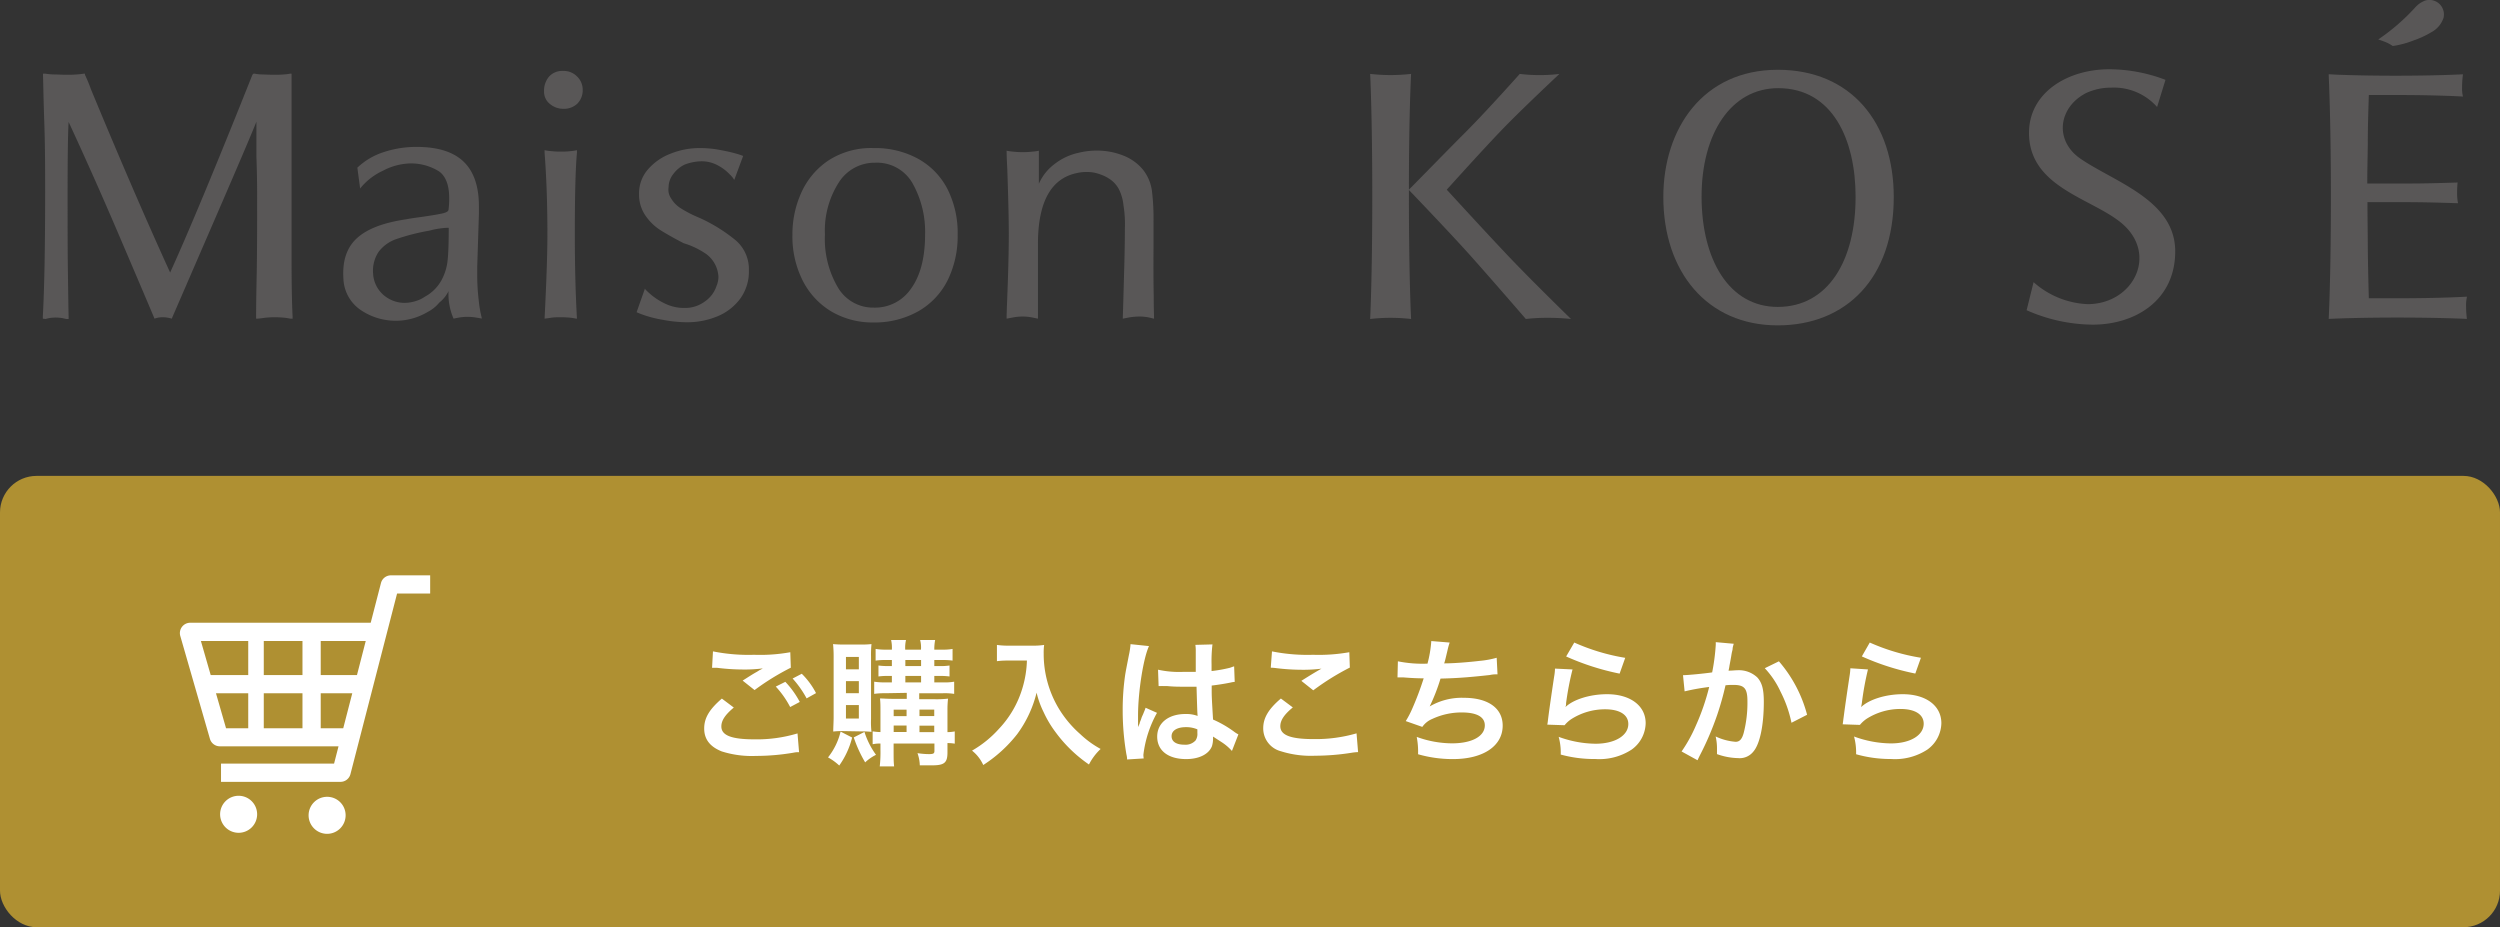 <svg id="レイヤー_2" data-name="レイヤー 2" xmlns="http://www.w3.org/2000/svg" viewBox="0 0 387.64 143.77"><rect x="0" y="0" width="387.64" height="143.77" fill="#333333" stroke="none"/><defs><style>.cls-1{fill:#595757;}.cls-2{fill:#af9032;}.cls-3{fill:#fff;}</style></defs><g id="ロゴ"><polygon class="cls-1" points="235.64 11.42 235.64 11.42 235.64 11.42 235.64 11.42"/><path class="cls-1" d="M322.58,24.6c-4.13-2.86-3.37-8,.9-10.18a9.14,9.14,0,0,1,3.88-.83,8.94,8.94,0,0,1,7.11,3l1.3-4.21a24.68,24.68,0,0,0-8.71-1.64c-6.52,0-12.45,3.65-12.45,9.86,0,8.41,9.59,10.09,14.27,13.93,5.87,4.82,1.95,12.63-5.19,12.63a13.47,13.47,0,0,1-8.37-3.41l-1.08,4.35a25.71,25.71,0,0,0,10.23,2.24c6.62,0,12.81-3.76,12.81-11.37C337.28,31,327.84,28.23,322.58,24.6Z"/><path class="cls-1" d="M275.66,10.82c-11.58,0-17.75,9.1-17.75,19.73,0,11.59,6.8,19.9,17.73,19.9,10.69,0,18-7.41,18-19.9C293.63,19,287,10.82,275.66,10.82Zm0,36.77c-7.58,0-11.82-7.36-11.82-17.11s4.55-16.81,11.88-16.81c8.52,0,12,8.14,12,16.81C287.74,40.48,283.41,47.59,275.64,47.59Z"/><path class="cls-1" d="M234.05,39.89c-3.42-3.59-9.72-10.48-9.72-10.48S229.89,23.22,233,20s8.8-8.54,8.8-8.54h0a22.86,22.86,0,0,1-3.07.18,23.5,23.5,0,0,1-3.08-.18s-5.16,5.79-8.31,8.94-8.84,9-8.88,9c0-12,.34-17.94.34-17.94a28.89,28.89,0,0,1-3.18.18,28.59,28.59,0,0,1-3.17-.18s.33,6.3.33,19-.33,19-.33,19a28.59,28.59,0,0,1,3.17-.18,28.89,28.89,0,0,1,3.18.18s-.34-6.33-.34-19v-1s6,6.24,9.38,10c3.25,3.63,8.75,10,8.75,10a29.15,29.15,0,0,1,3.41-.18,34.81,34.81,0,0,1,3.59.18S237.47,43.49,234.05,39.89Z"/><path class="cls-1" d="M382.52,46s-4,.25-10.79.25c-1.61,0-3.13,0-4.43,0-.05-1.81-.12-4.48-.16-7.8,0-2.06-.05-4.48-.05-7.11h1.75c6.17,0,6.78,0,12.29.17a7.88,7.88,0,0,1-.14-1.6,13.59,13.59,0,0,1,.08-1.61c-5.49.17-6.1.16-12.27.16h-1.74c0-2.2.06-4.26.08-6,0-3.29.11-5.93.16-7.73,1.22,0,2.63,0,4.12,0,6.58,0,10.48.24,10.48.24a5.19,5.19,0,0,1-.14-1.45,14.86,14.86,0,0,1,.14-2s-3.9.22-10.48.22c-4.36,0-7.5-.1-9.1-.16l-1.24-.07h0v0c0,.43.34,6.7.34,18.94,0,12.69-.34,19-.34,19s3.87-.21,10.65-.21,10.77.21,10.78.21a15.78,15.78,0,0,1-.13-1.89A6.16,6.16,0,0,1,382.52,46Z"/><path class="cls-1" d="M371,7.13a5.55,5.55,0,0,0-1-.56c-.62-.26-1.24-.45-1.24-.45a32.11,32.11,0,0,0,5.76-5A4,4,0,0,1,376,.1a2.25,2.25,0,0,1,2.88,2.68,3.9,3.9,0,0,1-1.79,2.16,14.52,14.52,0,0,1-2.85,1.33,14.52,14.52,0,0,1-2.88.81Z"/><path class="cls-1" d="M6.64,49.41v-.33Q7,42.48,7,29.89c0-3.47,0-7.09-.13-10.84s-.16-6.18-.2-7.29v-.34H7a10.83,10.83,0,0,0,1.2.12c.61,0,1.28.05,2,.05s1.21,0,1.75-.05A9.92,9.92,0,0,0,13,11.42h.17v.17a24,24,0,0,1,.94,2.27Q20.79,30,26.38,42.26q4.34-9.54,12.76-30.67l.17-.17h.16a6.89,6.89,0,0,0,1,.12c.5,0,1.12.05,1.86.05s1.24,0,1.72-.05a6.69,6.69,0,0,0,.94-.12h.22V30.89l0,9.43q0,5.72.16,8.76v.33H45a8.65,8.65,0,0,0-.86-.14,15.29,15.29,0,0,0-1.63-.08,13.55,13.55,0,0,0-1.64.11,10,10,0,0,1-1,.11h-.16v-.33c0-.15,0-2.1.08-5.85s.08-7.9.08-12.45c0-1.22,0-3.38-.11-6.49l0-5.43q-.95,2.43-6.13,14.39t-7,16.16a4.21,4.21,0,0,0-.56-.14,5,5,0,0,0-.83-.08,4,4,0,0,0-.81.08,4.45,4.45,0,0,0-.47.14q-1.21-2.88-5.32-12.5t-8-18c-.11,1.77-.16,5.6-.16,11.47,0,4.52,0,8.49.05,11.93s.08,5.71.11,6.82v.33h-.33c-.11,0-.33-.08-.66-.14a6.85,6.85,0,0,0-1-.08,6,6,0,0,0-1,.08,4.21,4.21,0,0,0-.56.14Z"/><path class="cls-1" d="M73.88,49.25a8.26,8.26,0,0,0-1.45-.12,7.07,7.07,0,0,0-1.3.12c-.42.07-.69.13-.8.16a9.43,9.43,0,0,1-.78-4.27,5.13,5.13,0,0,1-1.44,1.78,5.58,5.58,0,0,1-1.78,1.44A9.67,9.67,0,0,1,55.83,48a6.13,6.13,0,0,1-2.58-4.77c-.19-2.78.52-4.88,2.13-6.33S59.53,34.51,63,34q.56-.12,2.55-.39c1.51-.22,2.55-.4,3.1-.53s.85-.3.89-.53a12.19,12.19,0,0,0,.11-1.83c0-2-.52-3.37-1.55-4.13a8.22,8.22,0,0,0-4.55-1.25,9.59,9.59,0,0,0-4.19,1.14,9.74,9.74,0,0,0-3.52,2.75L55.41,26a10.54,10.54,0,0,1,4.08-2.41,15.94,15.94,0,0,1,5.13-.81q4.88,0,7.26,2.28T74.26,32v1.11L74,41.26V43a30.86,30.86,0,0,0,.22,3.47,18.3,18.3,0,0,0,.5,2.91C74.6,49.38,74.32,49.32,73.88,49.25ZM64.5,46.67A4.85,4.85,0,0,0,65.89,46a6.44,6.44,0,0,0,2.52-2.47,8.17,8.17,0,0,0,1-3.21c.12-1.17.17-2.84.17-5-.18,0-.56,0-1.14.08a11.77,11.77,0,0,0-1.85.36,33.34,33.34,0,0,0-5.05,1.28A5.86,5.86,0,0,0,58.74,39a5.27,5.27,0,0,0-.89,3.41,4.73,4.73,0,0,0,1.58,3.3,5,5,0,0,0,3.41,1.25A5.91,5.91,0,0,0,64.5,46.67Z"/><path class="cls-1" d="M89.49,11.87a2.81,2.81,0,0,1,.86,2,2.94,2.94,0,0,1-.83,2.2,3,3,0,0,1-2.17.8,3.2,3.2,0,0,1-2.08-.75,2.41,2.41,0,0,1-.91-2,3.37,3.37,0,0,1,.77-2.24A2.76,2.76,0,0,1,87.35,11,2.88,2.88,0,0,1,89.49,11.87Zm-.36,24.4q0,7.32.33,13.14c-.15,0-.46-.08-.94-.14a14.45,14.45,0,0,0-1.5-.08c-.55,0-1.08,0-1.58.08s-.82.11-1,.14q.44-8.65.44-13.14,0-6.93-.44-12.59v-.39a7.43,7.43,0,0,0,1,.14,13.36,13.36,0,0,0,1.58.08,12.13,12.13,0,0,0,1.5-.08,7.26,7.26,0,0,0,.94-.14v.39Q89.13,27.24,89.13,36.27Z"/><path class="cls-1" d="M114.12,37.3a5.9,5.9,0,0,1,2,4.63,7.15,7.15,0,0,1-1.38,4.43,8.35,8.35,0,0,1-3.58,2.72,12.23,12.23,0,0,1-4.63.89,20.76,20.76,0,0,1-3.8-.39,17.61,17.61,0,0,1-3.63-1l-.39-.17L100,44.75c0,.08.29.37.88.89a10.15,10.15,0,0,0,2.25,1.44,6.7,6.7,0,0,0,3,.67,5.12,5.12,0,0,0,3.16-1,4.73,4.73,0,0,0,1.83-2.46,3.7,3.7,0,0,0,.28-1.34,4.67,4.67,0,0,0-1.88-3.55A12.44,12.44,0,0,0,106,37.71c-1.56-.81-2.77-1.5-3.64-2.05a8.11,8.11,0,0,1-2.27-2.22,5.71,5.71,0,0,1-1-3.38,5.64,5.64,0,0,1,1.36-3.77A8.73,8.73,0,0,1,104,23.82a12,12,0,0,1,4.52-.86,16.25,16.25,0,0,1,3.05.28c1,.18,1.82.37,2.47.55a11.37,11.37,0,0,1,1.19.39l-1.38,3.72a3.72,3.72,0,0,0-.7-.86,7.2,7.2,0,0,0-1.83-1.39,5.23,5.23,0,0,0-2.63-.64,7.58,7.58,0,0,0-2.5.5A4.63,4.63,0,0,0,104.39,27a3.28,3.28,0,0,0-.72,2,2.42,2.42,0,0,0,.39,1.77,4.56,4.56,0,0,0,1.38,1.45,18.3,18.3,0,0,0,3,1.55A25.07,25.07,0,0,1,114.12,37.3Z"/><path class="cls-1" d="M142.36,24.62a11.24,11.24,0,0,1,4.55,4.69,15.08,15.08,0,0,1,1.58,7.07,15.47,15.47,0,0,1-1.58,7.13,11.38,11.38,0,0,1-4.55,4.77A13.79,13.79,0,0,1,135.45,50a12.58,12.58,0,0,1-6.57-1.72,11.75,11.75,0,0,1-4.43-4.8,15.18,15.18,0,0,1-1.58-7.07,15.66,15.66,0,0,1,1.38-6.54,11.81,11.81,0,0,1,4.22-5,12.2,12.2,0,0,1,7-1.91A13.88,13.88,0,0,1,142.36,24.62ZM141.3,44.7c1.43-2,2.14-4.81,2.14-8.32a15.33,15.33,0,0,0-1.91-7.9,6.34,6.34,0,0,0-5.85-3.25,6.56,6.56,0,0,0-5.63,3.08,13.83,13.83,0,0,0-2.14,8.07A14.8,14.8,0,0,0,130,44.7a6.33,6.33,0,0,0,5.49,3A6.76,6.76,0,0,0,141.3,44.7Z"/><path class="cls-1" d="M178.89,45.75c0,1.93.05,3.15.05,3.66-.11,0-.39-.1-.83-.19a7.25,7.25,0,0,0-1.44-.14,9.46,9.46,0,0,0-1.58.14l-1,.19q.06-1.6.19-6.49c.1-3.25.14-5.76.14-7.54a17.83,17.83,0,0,0-.22-3.55,7.14,7.14,0,0,0-.58-2.22,4.33,4.33,0,0,0-1.36-1.71,6.15,6.15,0,0,0-1.66-.86,5.64,5.64,0,0,0-1.89-.37,6.76,6.76,0,0,0-1.77.17q-6,1.28-6,11V49.41l-.92-.19a7.64,7.64,0,0,0-1.47-.14,8.3,8.3,0,0,0-1.47.14l-1,.19c0-1,.1-3,.2-6s.14-5.4.14-7.1c0-2.26-.08-5.6-.23-10-.07-1.4-.11-2.38-.11-2.94a7.43,7.43,0,0,0,1,.14,12.29,12.29,0,0,0,1.47.08,12.85,12.85,0,0,0,1.53-.08,7.43,7.43,0,0,0,1-.14V28.5a7.69,7.69,0,0,1,2.52-3.13,9.19,9.19,0,0,1,3.69-1.69,11.74,11.74,0,0,1,2.83-.33,11,11,0,0,1,4,.75,7.45,7.45,0,0,1,3.13,2.24,6.78,6.78,0,0,1,1.36,3.22,35.22,35.22,0,0,1,.25,4.77v4.05Q178.83,42.86,178.89,45.75Z"/></g><rect id="ボタン" class="cls-2" y="73.79" width="387.64" height="69.98" rx="5.67"/><path class="cls-3" d="M113.78,109.71c-1.34,1.12-1.93,2-1.93,2.93,0,1.38,1.55,2,5.14,2a21.87,21.87,0,0,0,6.67-.92l.24,2.91c-.38,0-.45,0-.94.09a34.58,34.58,0,0,1-5.74.49,15.41,15.41,0,0,1-5.31-.7c-1.83-.73-2.72-1.89-2.72-3.55s.83-3,2.74-4.64ZM110.55,101a28.08,28.08,0,0,0,6.38.53,26.22,26.22,0,0,0,5.61-.4l.08,2.4A38.11,38.11,0,0,0,117,107l-1.85-1.47c1.34-.85,1.57-1,2.1-1.3.22-.12.28-.17.56-.34a2.82,2.82,0,0,0,.46-.25,22.2,22.2,0,0,1-3.18.17,33.14,33.14,0,0,1-3.89-.26l-.49,0s-.15,0-.3,0Zm11.22,4.72a14.05,14.05,0,0,1,2.24,3.12l-1.49.79a14.4,14.4,0,0,0-2.23-3.17Zm3.3,2.57a15.56,15.56,0,0,0-2.17-3.08l1.42-.74a11.83,11.83,0,0,1,2.21,3Z"/><path class="cls-3" d="M132.13,114.36a12.94,12.94,0,0,1-2,4.34,8.58,8.58,0,0,0-1.74-1.26,10.33,10.33,0,0,0,1.95-4Zm-1.42-1a11.18,11.18,0,0,0-1.51.07c0-.62.06-1.49.06-2.25V102a19.25,19.25,0,0,0-.09-2.13,16.66,16.66,0,0,0,1.77.07h2.51a14.27,14.27,0,0,0,1.68-.07,16.21,16.21,0,0,0-.07,1.92v9.69a12.59,12.59,0,0,0,.07,2,11.71,11.71,0,0,0-1.47-.07Zm.46-9.58h2v-1.92h-2Zm0,3.7h2v-1.87h-2Zm0,3.93h2v-2.08h-2Zm2.87,2.08a12.34,12.34,0,0,0,1.79,3.55,6.86,6.86,0,0,0-1.68,1.17,19.68,19.68,0,0,1-1.77-3.87Zm3.25-6a10.8,10.8,0,0,0-1.74.1v-1.89a10.34,10.34,0,0,0,1.74.11h1v-1h-.59a10.07,10.07,0,0,0-1.49.08v-1.7a10.89,10.89,0,0,0,1.49.09h.59v-.94h-.95a10.06,10.06,0,0,0-1.57.09v-1.81a8.89,8.89,0,0,0,1.63.11h.89a5.33,5.33,0,0,0-.12-1.49h2.31a5.33,5.33,0,0,0-.12,1.49h2.44a4.46,4.46,0,0,0-.13-1.49H145a7.19,7.19,0,0,0-.13,1.49h1.28a7.76,7.76,0,0,0,1.55-.11v1.81a9.92,9.92,0,0,0-1.53-.09h-1.3v.94h.92a9.23,9.23,0,0,0,1.44-.09v1.7a10.24,10.24,0,0,0-1.49-.08h-.87v1h1.38a8.5,8.5,0,0,0,1.7-.11v1.89a9.54,9.54,0,0,0-1.72-.1h-3.7v.93H145a16,16,0,0,0,2-.09,15.14,15.14,0,0,0-.09,1.79v3.4a6,6,0,0,0,1.13-.11v1.9a6.6,6.6,0,0,0-1.13-.09v1.45c0,1.59-.47,2-2.38,2-.62,0-1.11,0-1.91,0a6,6,0,0,0-.36-1.89,11.85,11.85,0,0,0,1.76.15c.7,0,.87-.09.87-.49v-1.15h-6.33v.94c0,1.48,0,1.87.08,2.61h-2.23a19.55,19.55,0,0,0,.11-2.61v-.94a5.14,5.14,0,0,0-1.21.11V113.4a8,8,0,0,0,1.21.11V110.3c0-.87,0-1.34-.07-2,.53,0,1,.06,2,.06h2.15v-.93Zm3.28,2.55h-2v1h2Zm0,2.46h-2v1h2Zm-.19-9.22h2.44v-.94h-2.44Zm0,2.53h2.44v-1h-2.44Zm4.48,5.22v-1h-2.29v1Zm0,2.49v-1h-2.29v1Z"/><path class="cls-3" d="M156.58,102.42c-.58,0-1.21,0-2,.1V100a12.16,12.16,0,0,0,2,.11h3.38a11,11,0,0,0,1.94-.11,9.19,9.19,0,0,0-.07,1.34,16.48,16.48,0,0,0,2.28,8.42,17,17,0,0,0,3.4,4.08,15,15,0,0,0,3.15,2.29,8.86,8.86,0,0,0-1.81,2.41,21.42,21.42,0,0,1-5.17-5,16.81,16.81,0,0,1-1.87-3.14,14,14,0,0,1-1.08-3,18.06,18.06,0,0,1-3,6.42,21.2,21.2,0,0,1-5.27,4.8,6,6,0,0,0-1.74-2.23A16.93,16.93,0,0,0,154.9,113a15.65,15.65,0,0,0,3.63-6.29,16.38,16.38,0,0,0,.7-4.29Z"/><path class="cls-3" d="M174.76,117.76c0-.21,0-.34-.11-.83a40.57,40.57,0,0,1-.57-6.76,37.5,37.5,0,0,1,.4-5.63c.11-.64.11-.64.57-3a11.52,11.52,0,0,0,.24-1.57v-.09l2.87.3c-.87,1.85-1.68,7-1.7,10.67,0,.77,0,.77,0,1.11v.34a3.71,3.71,0,0,1,0,.44h0a6.46,6.46,0,0,0,.26-.61c0-.15.15-.39.25-.73s.2-.44.41-1a5.4,5.4,0,0,0,.25-.66l1.77.79a17.62,17.62,0,0,0-2.11,6.5,3.48,3.48,0,0,0,.05.57Zm4.8-13.92a15.08,15.08,0,0,0,3.85.34c.74,0,1.21,0,2,0,0-1.26,0-2.32,0-3.19a6.26,6.26,0,0,0-.06-1l2.65-.07a22.22,22.22,0,0,0-.14,3.13v1a21.92,21.92,0,0,0,2.86-.51l.47-.17.17-.05.09,2.41a3.91,3.91,0,0,0-.62.1c-.72.15-1.83.34-2.95.47v.47c0,1.19,0,1.23.21,4.8a16.71,16.71,0,0,1,3.34,1.94,4.26,4.26,0,0,0,.59.36l-1,2.57a7.8,7.8,0,0,0-1.59-1.36l-1.34-.87v.3a4,4,0,0,1-.17,1.19c-.49,1.25-2,2-4,2-2.78,0-4.49-1.31-4.49-3.48s1.81-3.51,4.38-3.51a5.07,5.07,0,0,1,1.89.3c-.06-.53-.08-1.57-.17-4.53-.85,0-1.36,0-1.91,0-.78,0-1.64,0-2.63-.1l-.64,0a2.25,2.25,0,0,0-.36,0,1.08,1.08,0,0,0-.22,0l-.12,0Zm4.31,8.91c-1.36,0-2.21.53-2.21,1.4s.77,1.32,2,1.32a2.1,2.1,0,0,0,1.72-.66,1.81,1.81,0,0,0,.28-1.15v-.57A4.38,4.38,0,0,0,183.87,112.75Z"/><path class="cls-3" d="M200.46,109.69c-1.34,1.1-1.94,2-1.94,2.91,0,1.38,1.56,2,5.15,2a22.65,22.65,0,0,0,6.67-.89l.24,2.91a7.18,7.18,0,0,0-.94.09,36.56,36.56,0,0,1-5.74.47,15.41,15.41,0,0,1-5.31-.7,3.66,3.66,0,0,1-2.72-3.55c0-1.62.83-3,2.74-4.62ZM197.23,101a28,28,0,0,0,6.37.53,27.07,27.07,0,0,0,5.62-.4l.08,2.38a38.86,38.86,0,0,0-5.67,3.53l-1.85-1.47c1.1-.7,2.14-1.34,3.12-1.89a22.26,22.26,0,0,1-3.19.17,33.29,33.29,0,0,1-3.89-.26,6.72,6.72,0,0,0-.78-.06Z"/><path class="cls-3" d="M216.75,102.54a19.24,19.24,0,0,0,4.59.36,18.23,18.23,0,0,0,.59-3.5l2.85.23a10.42,10.42,0,0,0-.34,1.23c-.38,1.6-.38,1.6-.51,2,1.62,0,4-.21,5.42-.38a14.55,14.55,0,0,0,2.72-.49l.13,2.57c-.49,0-.68,0-1.23.11-3.09.34-5,.49-7.61.55a29.47,29.47,0,0,1-1.68,4.32v0A9.81,9.81,0,0,1,227,108.2c3.74,0,6,1.61,6,4.31,0,3.15-3,5.19-7.7,5.19a19.39,19.39,0,0,1-5.42-.75,12.09,12.09,0,0,0-.21-2.69,16.17,16.17,0,0,0,5.48,1c3.08,0,5.08-1.09,5.08-2.79,0-1.32-1.27-2-3.57-2a10.74,10.74,0,0,0-4.57,1,3.5,3.5,0,0,0-1.55,1.24l-2.57-.9a14.47,14.47,0,0,0,1-1.91,46.93,46.93,0,0,0,1.78-4.72c-1.12,0-2.08-.06-3.21-.15-.29,0-.51,0-.68,0h-.17Z"/><path class="cls-3" d="M243.83,103.8a45.18,45.18,0,0,0-1,5.23c0,.29,0,.29-.1.61l0,0c1.23-1.2,3.87-2,6.44-2,3.61,0,6,1.78,6,4.5a5.16,5.16,0,0,1-2.19,4.1,9.16,9.16,0,0,1-5.61,1.45A19.69,19.69,0,0,1,242,117a9.27,9.27,0,0,0-.32-2.75,17,17,0,0,0,5.72,1.07c3,0,5.08-1.26,5.08-3.06,0-1.43-1.34-2.28-3.59-2.28a9.72,9.72,0,0,0-5.29,1.55,4.69,4.69,0,0,0-1,.92l-2.68-.09c.07-.38.07-.47.17-1.27.17-1.32.51-3.68.89-6.19a7.8,7.8,0,0,0,.13-1.23Zm.27-4.17A31.87,31.87,0,0,0,252,102l-.87,2.45a39.11,39.11,0,0,1-8.29-2.66Z"/><path class="cls-3" d="M268.83,99.82a5.27,5.27,0,0,0-.17.66c0,.28-.06.38-.13.72s-.06.45-.36,2a7.58,7.58,0,0,1-.15.79c.62,0,.92-.06,1.32-.06a4.16,4.16,0,0,1,3.15,1.12c.72.81,1,1.83,1,3.77,0,3.65-.61,6.56-1.63,7.73a2.7,2.7,0,0,1-2.36,1,10.18,10.18,0,0,1-3.27-.62c0-.42,0-.72,0-.93a8,8,0,0,0-.21-1.81,8.71,8.71,0,0,0,3.1.83c.61,0,1-.4,1.27-1.45a18.75,18.75,0,0,0,.56-4.84c0-2-.49-2.53-2.17-2.53-.43,0-.75,0-1.23.06a45.15,45.15,0,0,1-1.3,4.62,45.9,45.9,0,0,1-2.55,6c-.11.21-.11.21-.32.64-.06.12-.06.14-.17.36l-2.47-1.36a22.77,22.77,0,0,0,2.21-4,35.24,35.24,0,0,0,2.07-6,33.75,33.75,0,0,0-3.81.68l-.25-2.51c.78,0,3.35-.26,4.52-.43a31.78,31.78,0,0,0,.56-4.29v-.4Zm7,2.72a20.68,20.68,0,0,1,4.37,8.29l-2.42,1.24a19,19,0,0,0-1.7-4.83,13.55,13.55,0,0,0-2.44-3.63Z"/><path class="cls-3" d="M289.64,103.8a45.52,45.52,0,0,0-.95,5.23c-.05.29-.05.29-.11.61l0,0c1.24-1.2,3.87-2,6.44-2,3.62,0,6,1.78,6,4.5a5.16,5.16,0,0,1-2.19,4.1,9.18,9.18,0,0,1-5.61,1.45,19.69,19.69,0,0,1-5.42-.74,9.62,9.62,0,0,0-.32-2.75,17,17,0,0,0,5.72,1.07c3,0,5.08-1.26,5.08-3.06,0-1.43-1.34-2.28-3.6-2.28a9.75,9.75,0,0,0-5.29,1.55,5,5,0,0,0-1,.92l-2.67-.09c.06-.38.06-.47.17-1.27.17-1.32.51-3.68.89-6.19a9.2,9.2,0,0,0,.13-1.23Zm.28-4.17a31.87,31.87,0,0,0,7.93,2.36l-.87,2.45a38.73,38.73,0,0,1-8.29-2.66Z"/><g id="カートsvg"><path class="cls-3" d="M60.62,89.21a1.59,1.59,0,0,0-1.55,1.2l-1.59,6.15h-28a1.61,1.61,0,0,0-1.54,2l4.61,16a1.6,1.6,0,0,0,1.54,1.16h18.4l-.69,2.68H34.27v2.83H52.79a1.59,1.59,0,0,0,1.55-1.2l7.23-28H66.7V89.21Zm-6,18.29-1.4,5.42H49.73V107.5Zm2.09-8.11-1.36,5.28H49.73V99.39ZM46.9,107.5v5.42h-6V107.5Zm0-8.11v5.28h-6V99.39Zm-8.41,0v5.28H32.67l-1.52-5.28Zm0,8.11v5.42H35.05l-1.56-5.42Z"/><path class="cls-3" d="M37,123.39a2.87,2.87,0,1,0,2.87,2.87A2.87,2.87,0,0,0,37,123.39Z"/><path class="cls-3" d="M50.73,123.55a2.87,2.87,0,1,0,2.86,2.87A2.86,2.86,0,0,0,50.73,123.55Z"/></g></svg>